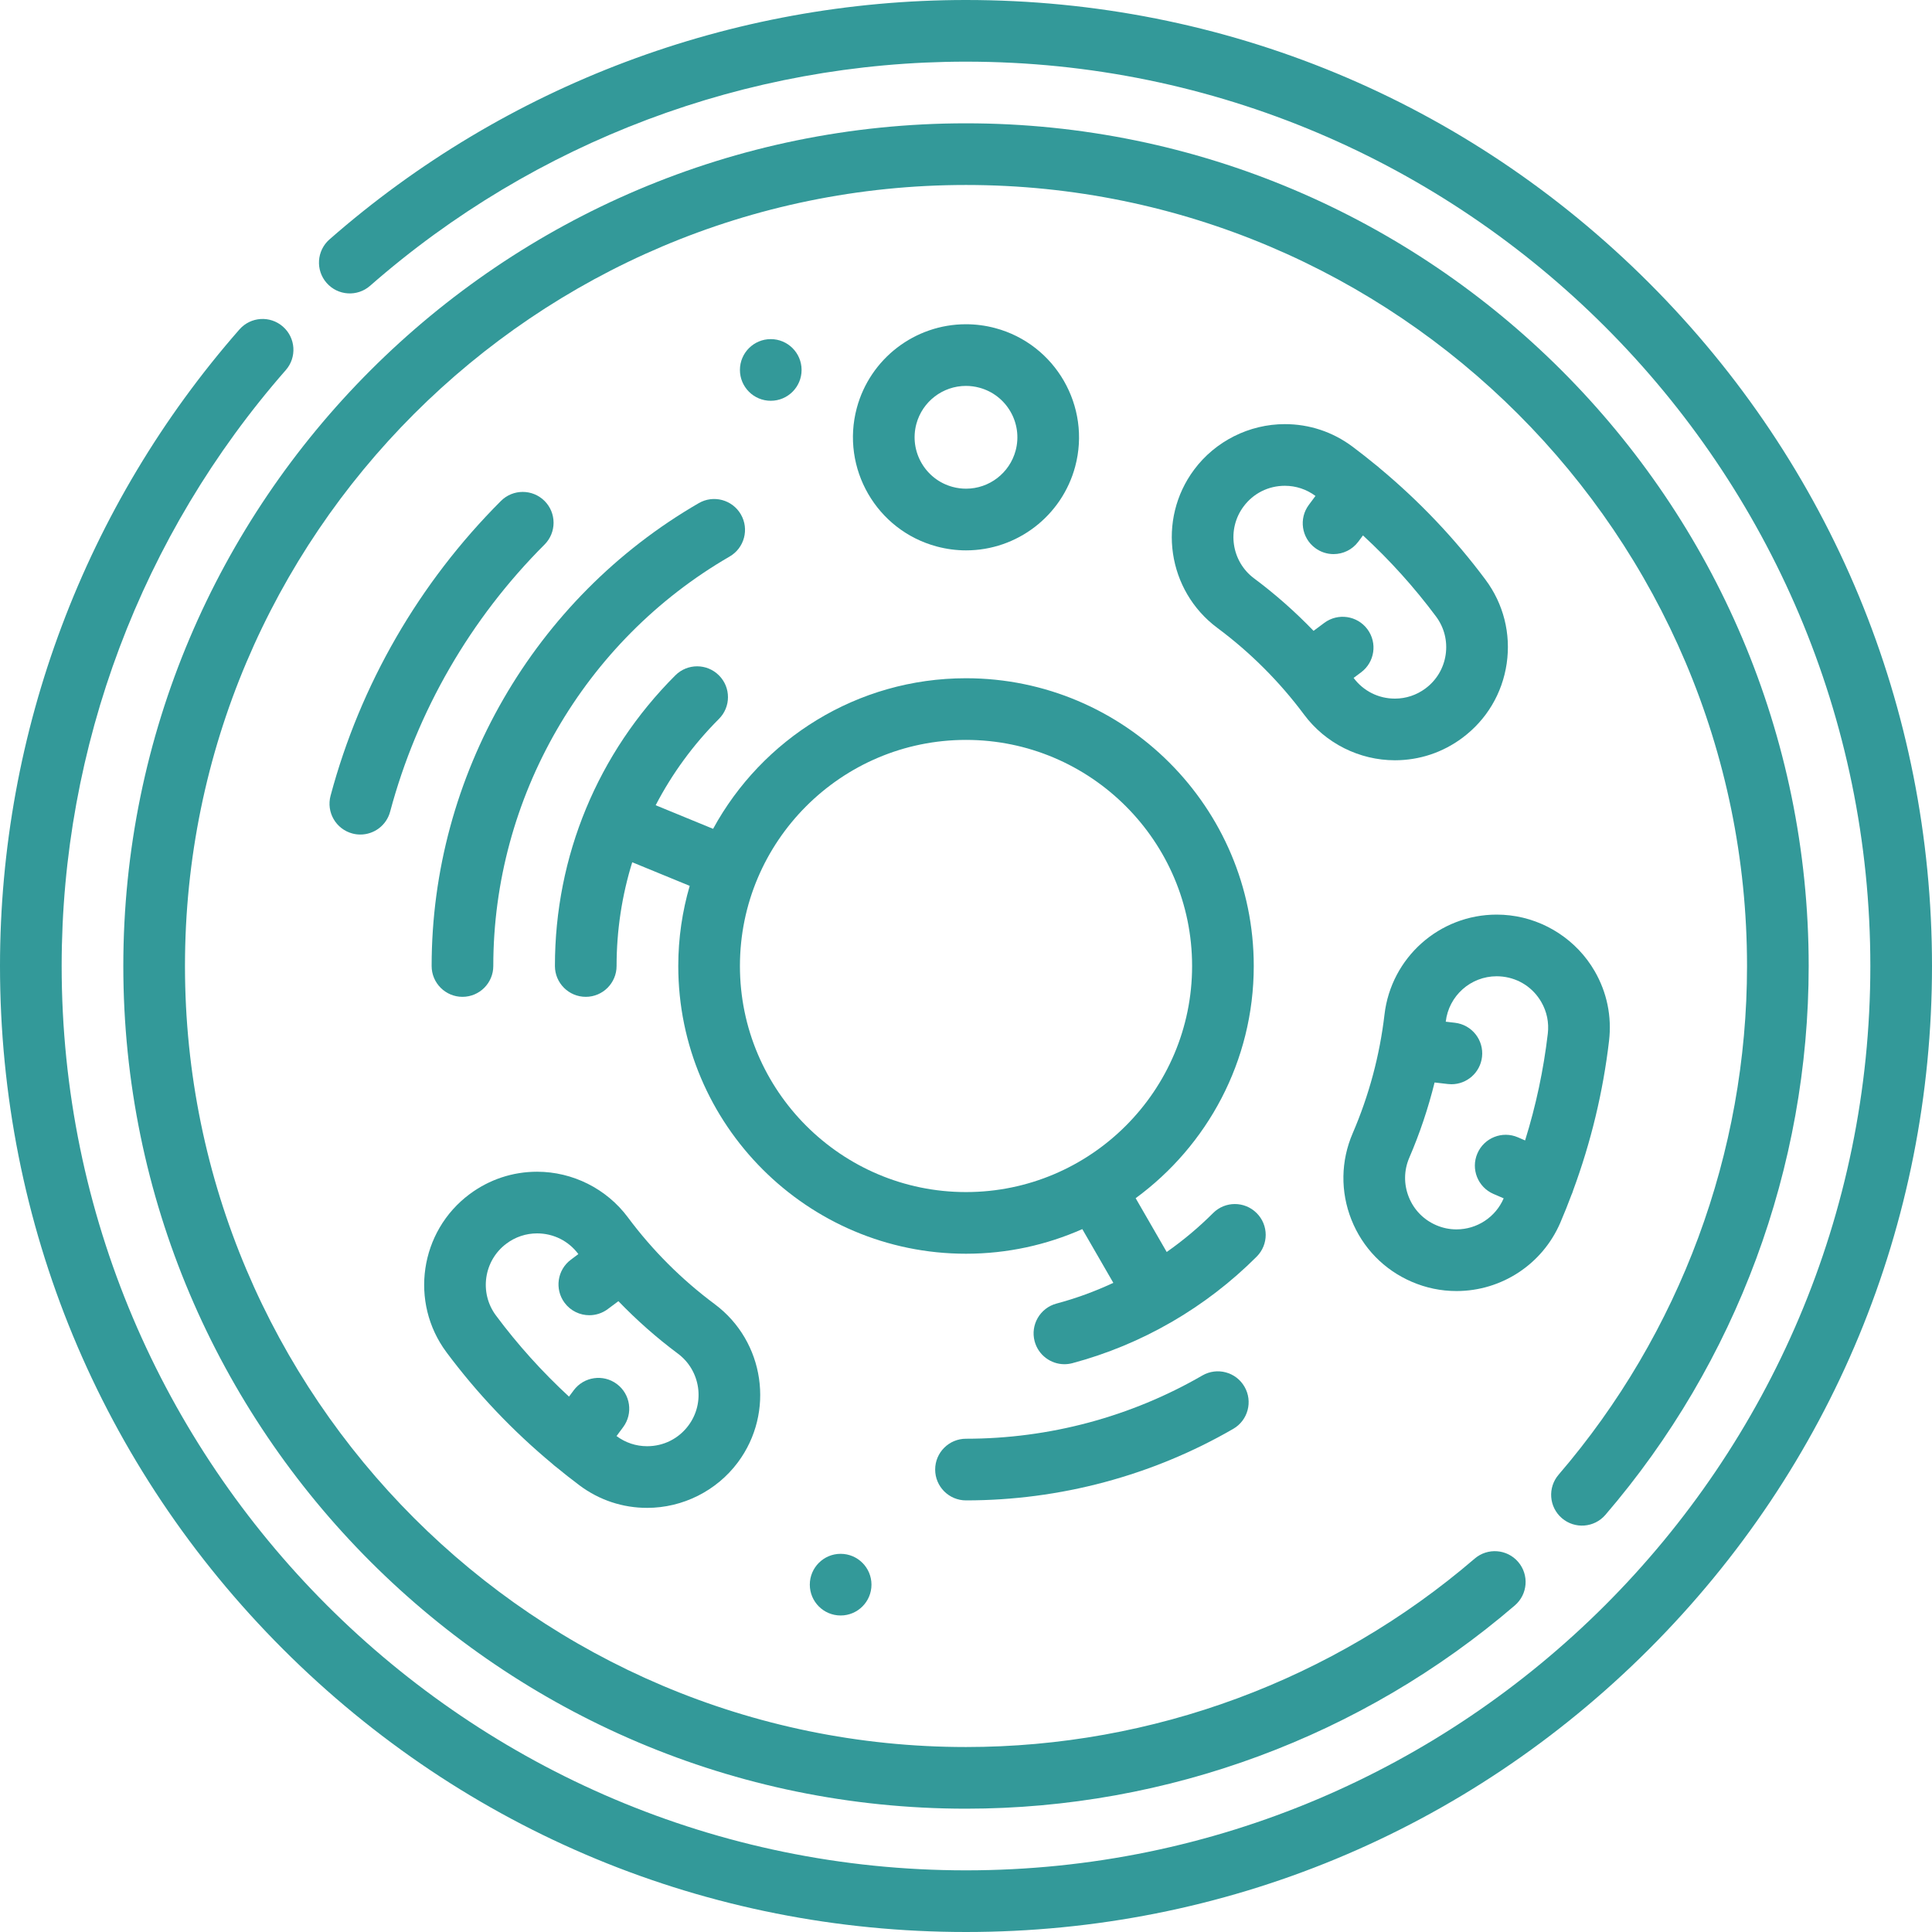 <svg xmlns="http://www.w3.org/2000/svg" fill="none" viewBox="0 0 70 70" height="70" width="70">
<g clip-path="url(#clip0_749_87)">
<path fill="#339999" d="M59.749 10.251C53.138 3.641 44.349 0 35 0C26.508 0 18.318 3.081 11.938 8.674C11.474 9.081 11.427 9.787 11.834 10.251C12.241 10.715 12.946 10.761 13.41 10.354C19.383 5.118 27.05 2.234 35 2.234C53.067 2.234 67.766 16.933 67.766 35C67.766 53.067 53.067 67.766 35 67.766C16.933 67.766 2.234 53.067 2.234 35C2.234 27.05 5.118 19.383 10.354 13.41C10.761 12.946 10.715 12.241 10.251 11.834C9.787 11.427 9.081 11.473 8.675 11.937C3.081 18.318 0 26.508 0 35C0 44.349 3.641 53.138 10.251 59.749C16.862 66.359 25.651 70 35 70C44.349 70 53.138 66.359 59.749 59.749C66.359 53.138 70 44.349 70 35C70 25.651 66.359 16.862 59.749 10.251Z"></path>
<path fill="#339999" d="M45.531 43.952C45.095 43.516 44.388 43.515 43.952 43.952C43.432 44.472 42.869 44.943 42.272 45.362L41.147 43.413C43.738 41.515 45.426 38.451 45.426 35C45.426 29.251 40.749 24.574 35 24.574C31.05 24.574 27.606 26.783 25.837 30.03L23.756 29.175C24.348 28.037 25.115 26.982 26.048 26.048C26.485 25.612 26.485 24.905 26.048 24.469C25.612 24.033 24.905 24.033 24.469 24.469C21.656 27.282 20.106 31.022 20.106 35C20.106 35.617 20.607 36.117 21.224 36.117C21.84 36.117 22.34 35.617 22.34 35C22.34 33.706 22.535 32.443 22.907 31.241L24.989 32.096C24.721 33.019 24.575 33.992 24.575 35C24.575 40.749 29.251 45.425 35 45.425C36.499 45.425 37.924 45.105 39.214 44.533L40.338 46.48C39.676 46.789 38.987 47.042 38.278 47.231C37.682 47.391 37.328 48.003 37.487 48.599C37.621 49.098 38.072 49.428 38.566 49.428C38.661 49.428 38.758 49.415 38.855 49.39C40.112 49.054 41.317 48.553 42.439 47.904C42.442 47.903 42.445 47.902 42.447 47.9C42.453 47.897 42.458 47.893 42.464 47.89C43.579 47.243 44.611 46.451 45.531 45.531C45.968 45.095 45.968 44.388 45.531 43.952ZM26.809 35C26.809 30.483 30.483 26.808 35 26.808C39.517 26.808 43.192 30.483 43.192 35C43.192 39.517 39.517 43.191 35 43.191C30.483 43.191 26.809 39.517 26.809 35Z"></path>
<path fill="#339999" d="M43.564 49.836C40.973 51.335 38.012 52.128 35 52.128C34.383 52.128 33.883 52.627 33.883 53.245C33.883 53.862 34.383 54.362 35 54.362C38.404 54.362 41.753 53.465 44.683 51.77C45.217 51.461 45.4 50.777 45.09 50.243C44.782 49.709 44.098 49.527 43.564 49.836Z"></path>
<path fill="#339999" d="M25.317 18.23C19.347 21.684 15.639 28.11 15.639 35C15.639 35.617 16.139 36.117 16.756 36.117C17.373 36.117 17.873 35.617 17.873 35C17.873 28.905 21.154 23.22 26.436 20.164C26.97 19.855 27.152 19.172 26.843 18.638C26.534 18.104 25.851 17.921 25.317 18.23Z"></path>
<path fill="#339999" d="M18.15 18.15C15.187 21.113 13.053 24.806 11.977 28.831C11.817 29.428 12.171 30.04 12.767 30.199C12.864 30.225 12.961 30.237 13.056 30.237C13.55 30.237 14.001 29.908 14.135 29.409C15.11 25.762 17.044 22.415 19.73 19.73C20.166 19.293 20.166 18.586 19.73 18.15C19.293 17.714 18.586 17.714 18.15 18.15Z"></path>
<path fill="#339999" d="M56.59 55.006C57.058 55.408 57.763 55.355 58.166 54.887C62.916 49.359 65.532 42.296 65.532 35C65.532 18.165 51.835 4.468 35 4.468C18.164 4.468 4.468 18.165 4.468 35C4.468 51.835 18.164 65.532 35 65.532C42.296 65.532 49.359 62.916 54.887 58.166C55.355 57.764 55.408 57.058 55.006 56.591C54.604 56.123 53.899 56.07 53.431 56.471C48.308 60.873 41.762 63.298 35 63.298C19.396 63.298 6.702 50.603 6.702 35C6.702 19.396 19.396 6.702 35 6.702C50.603 6.702 63.298 19.396 63.298 35C63.298 41.762 60.873 48.308 56.471 53.431C56.069 53.899 56.122 54.604 56.59 55.006Z"></path>
<path fill="#339999" d="M30.458 58.532C31.075 58.532 31.575 58.032 31.575 57.415C31.575 56.798 31.075 56.298 30.458 56.298C29.841 56.298 29.341 56.798 29.341 57.415C29.341 58.032 29.841 58.532 30.458 58.532Z"></path>
<path fill="#339999" d="M27.926 14.521C28.543 14.521 29.043 14.021 29.043 13.404C29.043 12.787 28.543 12.287 27.926 12.287C27.309 12.287 26.809 12.787 26.809 13.404C26.809 14.021 27.309 14.521 27.926 14.521Z"></path>
<path fill="#339999" d="M35.002 19.941C36.851 19.941 38.477 18.692 38.956 16.904C39.54 14.723 38.241 12.472 36.06 11.888C35.712 11.795 35.355 11.748 34.998 11.748C33.148 11.748 31.522 12.996 31.043 14.784C30.459 16.965 31.758 19.216 33.94 19.8C34.287 19.893 34.644 19.941 35.002 19.941ZM33.201 15.362C33.419 14.549 34.158 13.982 34.998 13.982C35.16 13.982 35.322 14.003 35.482 14.046C36.473 14.311 37.064 15.334 36.798 16.326C36.58 17.139 35.842 17.706 35.002 17.706C34.84 17.706 34.677 17.685 34.518 17.642C33.526 17.377 32.936 16.354 33.201 15.362Z"></path>
<path fill="#339999" d="M20.018 53.042C20.052 53.074 20.087 53.105 20.125 53.133C20.128 53.136 20.133 53.138 20.137 53.141C20.421 53.374 20.709 53.603 21.004 53.823C21.716 54.353 22.561 54.633 23.447 54.633C24.737 54.633 25.966 54.016 26.735 52.983C28.084 51.172 27.707 48.601 25.896 47.252C24.698 46.361 23.639 45.302 22.747 44.104C21.978 43.071 20.749 42.454 19.46 42.454C18.574 42.454 17.729 42.735 17.016 43.265C15.205 44.614 14.829 47.185 16.177 48.996C17.294 50.495 18.584 51.85 20.018 53.042ZM18.351 45.057C18.674 44.816 19.058 44.688 19.46 44.688C20.055 44.688 20.601 44.962 20.955 45.438L20.685 45.64C20.19 46.008 20.088 46.708 20.456 47.203C20.675 47.497 21.012 47.653 21.353 47.653C21.585 47.653 21.819 47.581 22.019 47.432L22.406 47.144C23.071 47.833 23.79 48.47 24.561 49.044C25.384 49.657 25.556 50.826 24.943 51.649C24.588 52.126 24.043 52.399 23.447 52.399C23.045 52.399 22.662 52.272 22.338 52.031L22.578 51.708C22.946 51.213 22.844 50.514 22.349 50.145C21.854 49.776 21.154 49.879 20.786 50.374L20.616 50.602C19.646 49.707 18.759 48.724 17.969 47.662C17.356 46.839 17.527 45.67 18.351 45.057Z"></path>
<path fill="#339999" d="M51.15 46.441C51.666 46.664 52.211 46.777 52.77 46.777C54.407 46.777 55.884 45.806 56.532 44.303C56.678 43.965 56.813 43.623 56.942 43.279C56.944 43.275 56.947 43.271 56.949 43.266C56.968 43.223 56.983 43.179 56.996 43.135C57.642 41.385 58.082 39.566 58.299 37.709C58.402 36.827 58.222 35.955 57.779 35.188C57.135 34.072 55.986 33.316 54.707 33.166C54.548 33.147 54.387 33.138 54.227 33.138C52.152 33.138 50.404 34.694 50.163 36.758C49.99 38.241 49.602 39.688 49.011 41.059C48.578 42.063 48.562 43.177 48.965 44.193C49.369 45.21 50.145 46.008 51.15 46.441ZM54.227 35.372C54.3 35.372 54.374 35.376 54.447 35.385C55.038 35.454 55.547 35.789 55.844 36.305C56.046 36.653 56.127 37.049 56.08 37.45C55.926 38.765 55.65 40.06 55.257 41.32L54.996 41.207C54.43 40.963 53.773 41.224 53.529 41.791C53.284 42.357 53.545 43.014 54.112 43.259L54.481 43.418C54.186 44.102 53.515 44.543 52.77 44.543C52.517 44.543 52.27 44.492 52.035 44.39C51.578 44.193 51.225 43.83 51.042 43.368C50.858 42.906 50.865 42.4 51.062 41.944C51.443 41.061 51.747 40.15 51.978 39.22L52.457 39.276C52.501 39.281 52.545 39.284 52.589 39.284C53.147 39.284 53.63 38.865 53.696 38.296C53.768 37.684 53.33 37.129 52.717 37.057L52.382 37.018C52.491 36.079 53.285 35.372 54.227 35.372Z"></path>
<path fill="#339999" d="M50.54 27.546C51.426 27.546 52.271 27.265 52.983 26.735C53.861 26.081 54.431 25.125 54.59 24.043C54.748 22.961 54.476 21.881 53.823 21.004C52.706 19.504 51.416 18.15 49.981 16.957C49.948 16.926 49.913 16.895 49.875 16.867C49.87 16.863 49.865 16.86 49.86 16.856C49.577 16.624 49.29 16.396 48.996 16.177C48.284 15.647 47.439 15.367 46.553 15.367C45.263 15.367 44.034 15.984 43.265 17.017C41.916 18.828 42.293 21.399 44.104 22.748C45.302 23.639 46.361 24.698 47.253 25.896C48.022 26.929 49.251 27.546 50.54 27.546ZM45.438 20.956C44.615 20.343 44.444 19.174 45.057 18.351C45.412 17.874 45.957 17.601 46.552 17.601C46.954 17.601 47.338 17.728 47.662 17.969C47.662 17.969 47.422 18.292 47.422 18.292C47.053 18.787 47.156 19.487 47.651 19.855C47.851 20.004 48.085 20.076 48.317 20.076C48.658 20.076 48.994 19.921 49.214 19.626L49.383 19.399C50.353 20.293 51.24 21.276 52.031 22.338C52.328 22.737 52.451 23.228 52.379 23.72C52.307 24.211 52.048 24.646 51.649 24.943C51.325 25.184 50.942 25.312 50.54 25.312C49.944 25.312 49.399 25.038 49.044 24.562L49.315 24.36C49.809 23.992 49.912 23.292 49.543 22.797C49.175 22.303 48.475 22.2 47.98 22.569L47.593 22.857C46.928 22.167 46.209 21.53 45.438 20.956Z"></path>
</g>
<defs>
<clipPath id="clip0_749_87">
<rect fill="white" height="70" width="70"></rect>
</clipPath>
</defs>
</svg>

